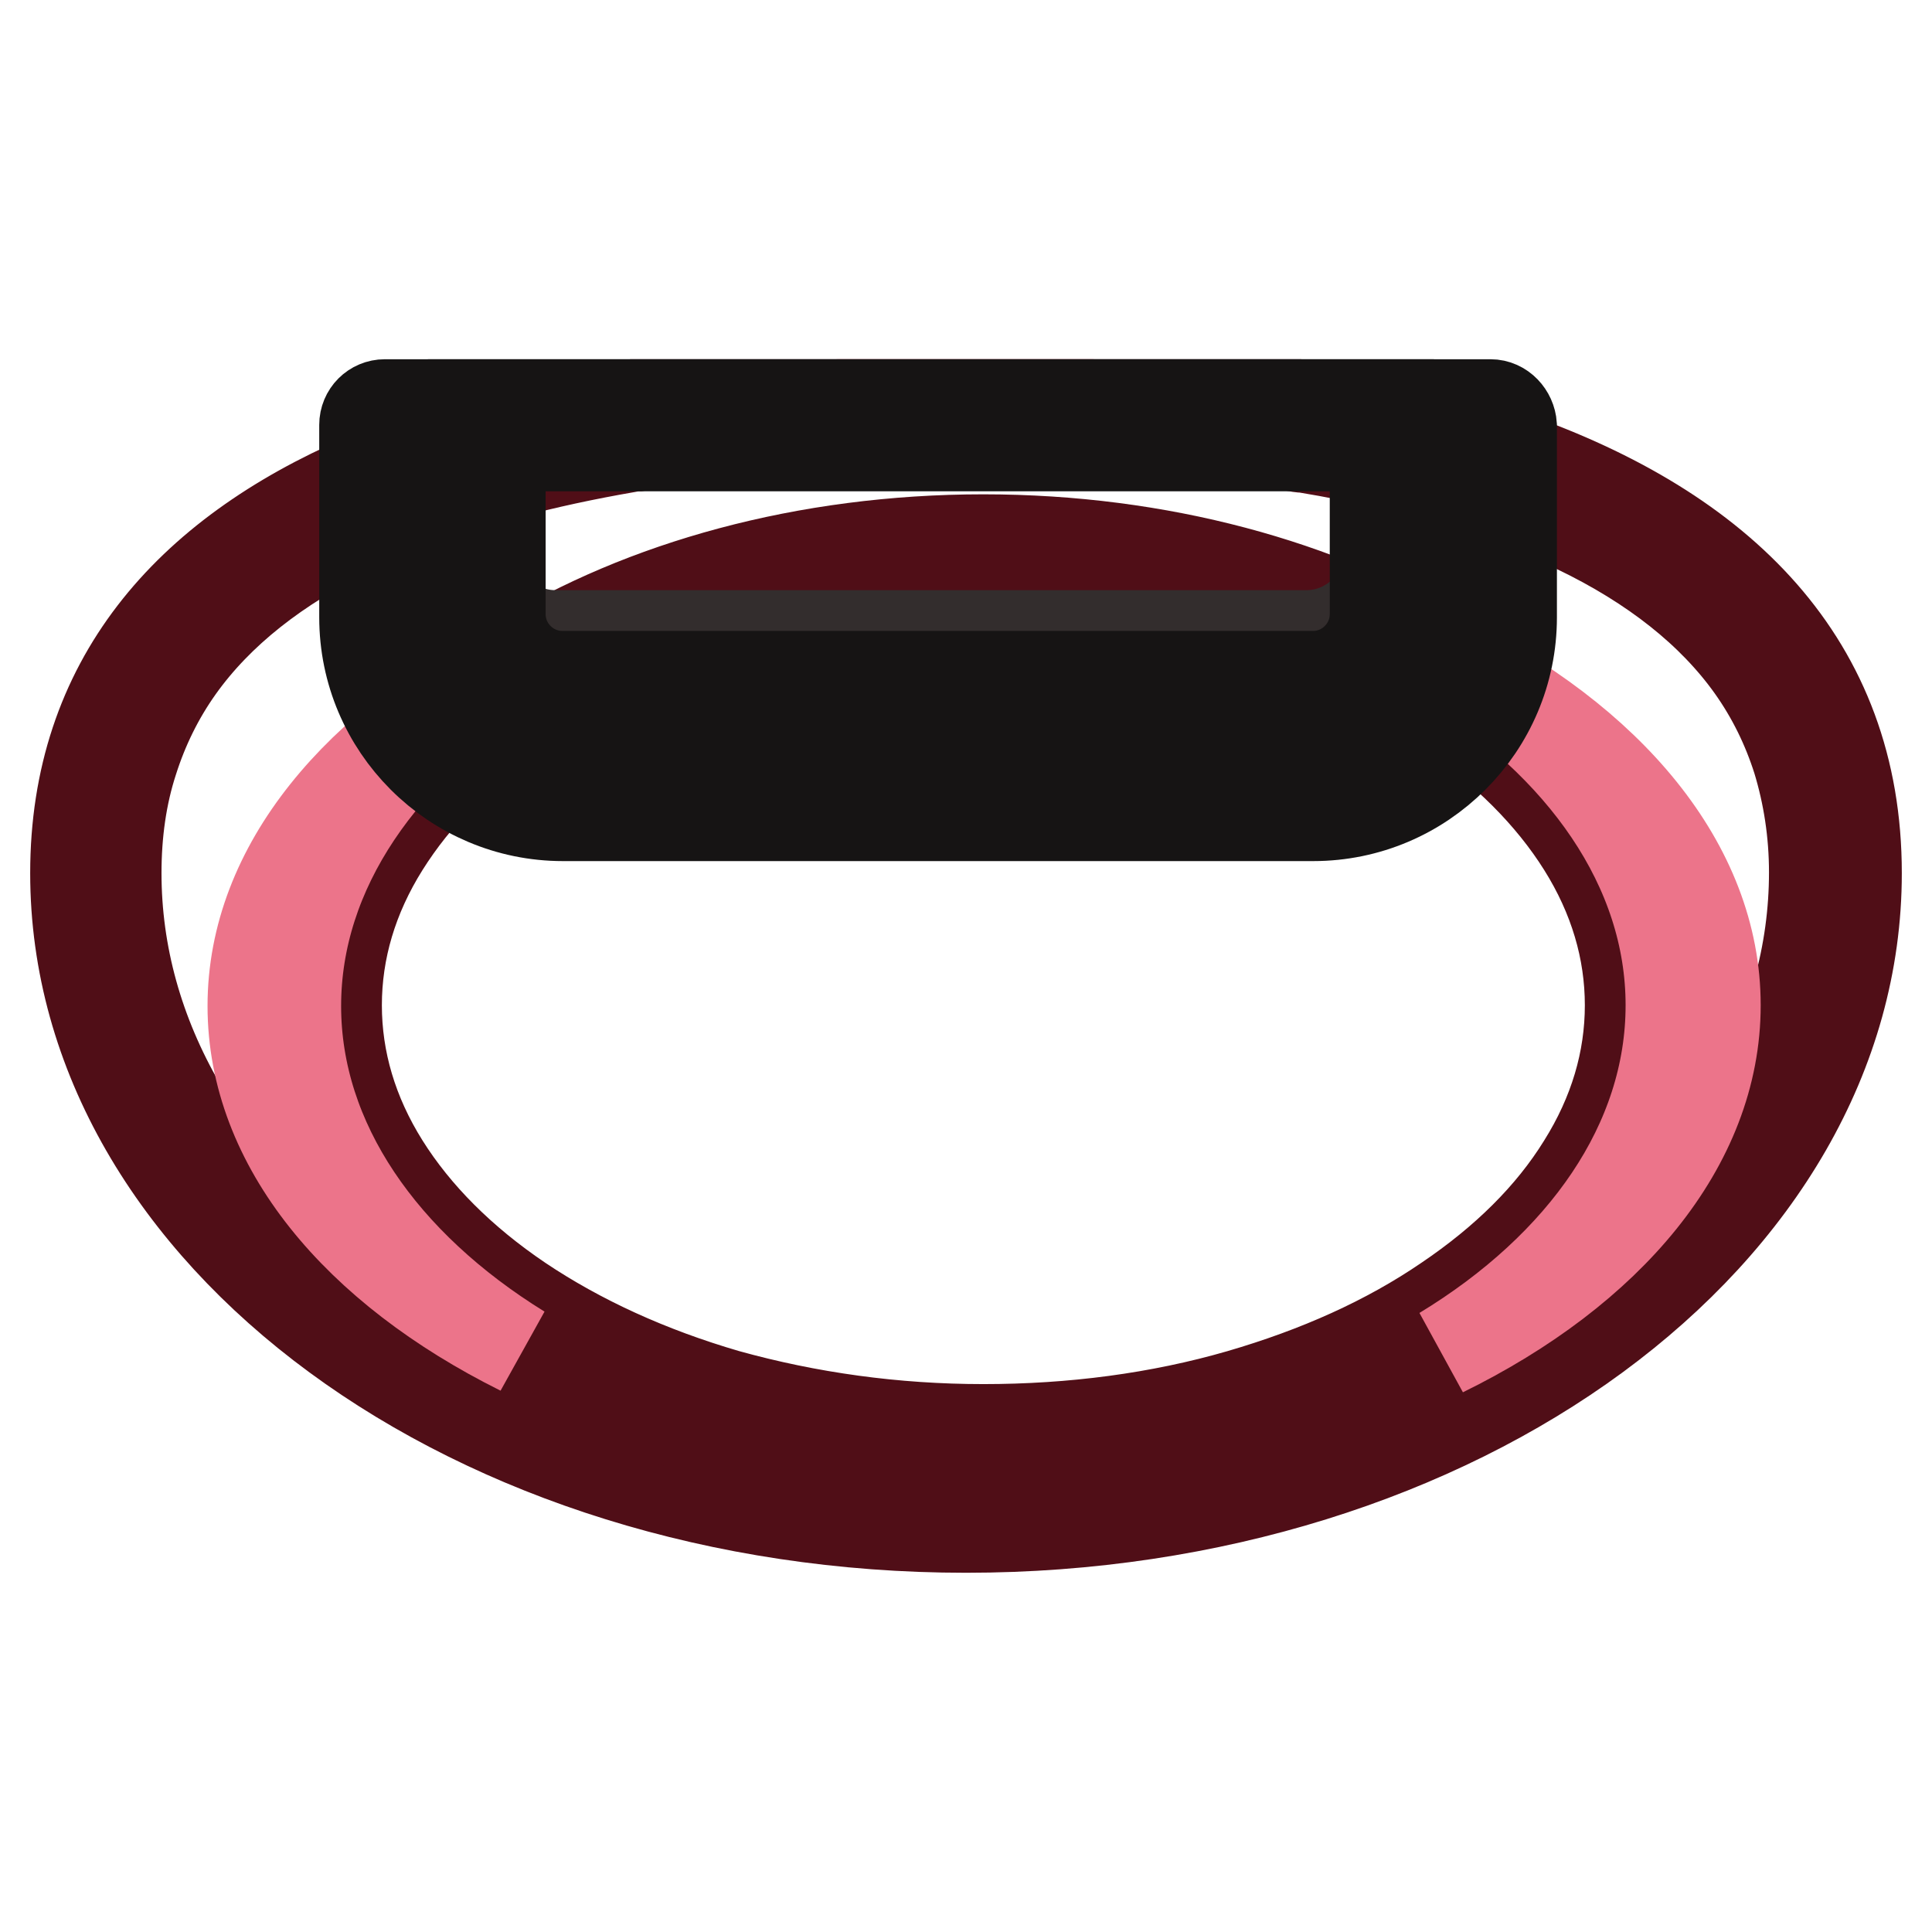 <?xml version="1.0" encoding="utf-8"?>
<!-- Svg Vector Icons : http://www.onlinewebfonts.com/icon -->
<!DOCTYPE svg PUBLIC "-//W3C//DTD SVG 1.1//EN" "http://www.w3.org/Graphics/SVG/1.1/DTD/svg11.dtd">
<svg version="1.1" xmlns="http://www.w3.org/2000/svg" xmlns:xlink="http://www.w3.org/1999/xlink" x="0px" y="0px" viewBox="0 0 256 256" enable-background="new 0 0 256 256" xml:space="preserve">
<g> <path stroke-width="12" fill-opacity="0" stroke="#e63d4f"  d="M234.5,86.9c-5.5-7.7-13.6-14.2-24.3-19.3c-10.1-4.9-22.4-8.6-36.8-11c-8.9-1.5-18.5-2.5-28.8-3h-33.4 c-10.3,0.5-19.9,1.5-28.8,3c-14.3,2.4-26.7,6.1-36.8,11C35.2,72.8,27,79.2,21.5,86.9c-5.8,8.1-8.8,17.8-8.8,28.8 c0,46.3,51.7,83.9,115.3,83.9s115.3-37.6,115.3-83.9C243.3,104.7,240.3,95.1,234.5,86.9L234.5,86.9z M130.3,192.2 c-48.7,0-88.4-26.4-88.4-59c0-32.5,39.7-59,88.4-59c48.7,0,88.4,26.5,88.4,59C218.7,165.8,179.1,192.2,130.3,192.2z"/> <path stroke-width="12" fill-opacity="0" stroke="#500e17"  d="M200.2,60.5c-8.6-3-18.1-5.3-28.3-6.9H84c-8.5,1.3-16.6,3.2-24,5.5c-2.2,0.7-4.3,1.4-6.3,2.2 c-1.9,0.7-3.7,1.4-5.5,2.2C24.8,73.6,10,90.4,10,115.7c0,47.9,52.8,86.7,118,86.7c65.2,0,118-38.8,118-86.7 C246,87.8,228.1,70.3,200.2,60.5L200.2,60.5z M208.2,172.6c-10.4,7.6-22.4,13.6-35.9,17.8c-14,4.3-28.9,6.6-44.3,6.6 c-15.4,0-30.3-2.2-44.3-6.6c-13.5-4.2-25.5-10.2-35.9-17.8c-10.2-7.5-18.2-16.2-23.8-25.9c-5.7-9.8-8.6-20.3-8.6-31 c0-5.3,0.7-10.3,2.2-14.9c1.4-4.4,3.4-8.5,6.1-12.3c5.2-7.3,13-13.5,23.2-18.4c0.4-0.2,0.9-0.4,1.4-0.7c1.7-0.8,3.6-1.6,5.5-2.3 c8.4-3.3,18.2-5.9,29.2-7.8c0.5-0.1,1-0.2,1.5-0.2C97.4,57,112,56,127.9,56c15.9,0,30.5,1.1,43.5,3.1c0.5,0.1,1,0.2,1.5,0.2 c7.9,1.3,15.1,3,21.7,5.1c1.9,0.6,3.7,1.2,5.5,1.9c3.1,1.1,6.1,2.4,8.8,3.7c10.2,4.9,18,11.1,23.2,18.4c2.7,3.8,4.7,7.9,6.1,12.3 c1.4,4.6,2.2,9.6,2.2,14.9c0,10.7-2.9,21.1-8.6,31C226.4,156.4,218.4,165.1,208.2,172.6L208.2,172.6z"/> <path stroke-width="12" fill-opacity="0" stroke="#500e17"  d="M191.2,87.3c-16.1-9.8-37.5-15.8-60.9-15.8c-23.6,0-45.2,6.1-61.4,16.1c-18.3,11.3-29.8,27.6-29.8,45.6 c0,18.1,11.5,34.3,29.8,45.6c16.2,10,37.7,16.1,61.4,16.1c23.4,0,44.8-6,60.9-15.8c18.6-11.3,30.2-27.7,30.2-45.9 C221.4,115,209.8,98.6,191.2,87.3z M191.7,172.3c-7.9,5.4-17.1,9.5-27.4,12.5c-10.7,3.1-22.2,4.6-34,4.6c-11.8,0-23.2-1.6-34-4.6 c-10.3-3-19.5-7.2-27.4-12.5c-7.7-5.2-13.8-11.3-18-18c-4.2-6.7-6.3-13.8-6.3-21.1c0-7.3,2.1-14.4,6.3-21.1 c4.2-6.7,10.2-12.8,18-18c7.9-5.4,17.1-9.5,27.4-12.5c10.7-3.1,22.2-4.6,34-4.6c11.8,0,23.2,1.6,34,4.6c10.3,3,19.5,7.2,27.4,12.5 c7.7,5.2,13.8,11.3,18,18c4.2,6.7,6.3,13.8,6.3,21.1c0,7.3-2.1,14.4-6.3,21.1C205.5,161.1,199.4,167.1,191.7,172.3z"/> <path stroke-width="12" fill-opacity="0" stroke="#ec748a"  d="M69,178.9c-21.7-10.8-35.5-27.2-35.5-45.6c0-18.4,13.9-34.8,35.5-45.6c-18.3,11.3-29.8,27.6-29.8,45.6 C39.2,151.3,50.7,167.6,69,178.9z M227.3,133.2c0,18.5-14.1,35.1-36.1,45.9c18.6-11.3,30.2-27.7,30.2-45.9 c0-18.2-11.7-34.6-30.2-45.9C213.2,98.1,227.3,114.7,227.3,133.2z"/> <path stroke-width="12" fill-opacity="0" stroke="#ec748a"  d="M74.6,105.4c-13,0-23.5-10.5-23.5-23.5V56.4h146.5v25.5c0,13-10.5,23.5-23.5,23.5H74.6z"/> <path stroke-width="12" fill-opacity="0" stroke="#5e5b5a"  d="M74.5,92.2c-6,0-10.9-4.9-10.9-10.9V55.4H185v25.9c0,6-4.9,10.9-10.9,10.9H74.5z"/> <path stroke-width="12" fill-opacity="0" stroke="#332d2d"  d="M184,53.6v19.7c0,6-4.9,10.9-10.9,10.9H73.6c-6,0-10.9-4.9-10.9-10.9V53.6H184z"/> <path stroke-width="12" fill-opacity="0" stroke="#161414"  d="M182.2,59v22.4c0,4.5-3.7,8.2-8.2,8.2H74.5c-4.5,0-8.2-3.7-8.2-8.2V59h-5.5v22.4C60.8,88.8,67,95,74.5,95 H174c7.5,0,13.7-6.1,13.7-13.7V59H182.2z"/> <path stroke-width="12" fill-opacity="0" stroke="#161414"  d="M197.5,53.6H51c-1.5,0-2.7,1.2-2.7,2.7v25.5c0,14.5,11.8,26.3,26.3,26.3H174c14.5,0,26.3-11.8,26.3-26.3 V56.4C200.2,54.9,199,53.6,197.5,53.6z M194.7,81.8c0,5.5-2.2,10.7-6.1,14.7c-3.9,3.9-9.2,6.1-14.7,6.1H74.6 c-5.5,0-10.7-2.2-14.7-6.1c-3.9-3.9-6.1-9.2-6.1-14.7V59.1h141L194.7,81.8L194.7,81.8z"/></g>
</svg>